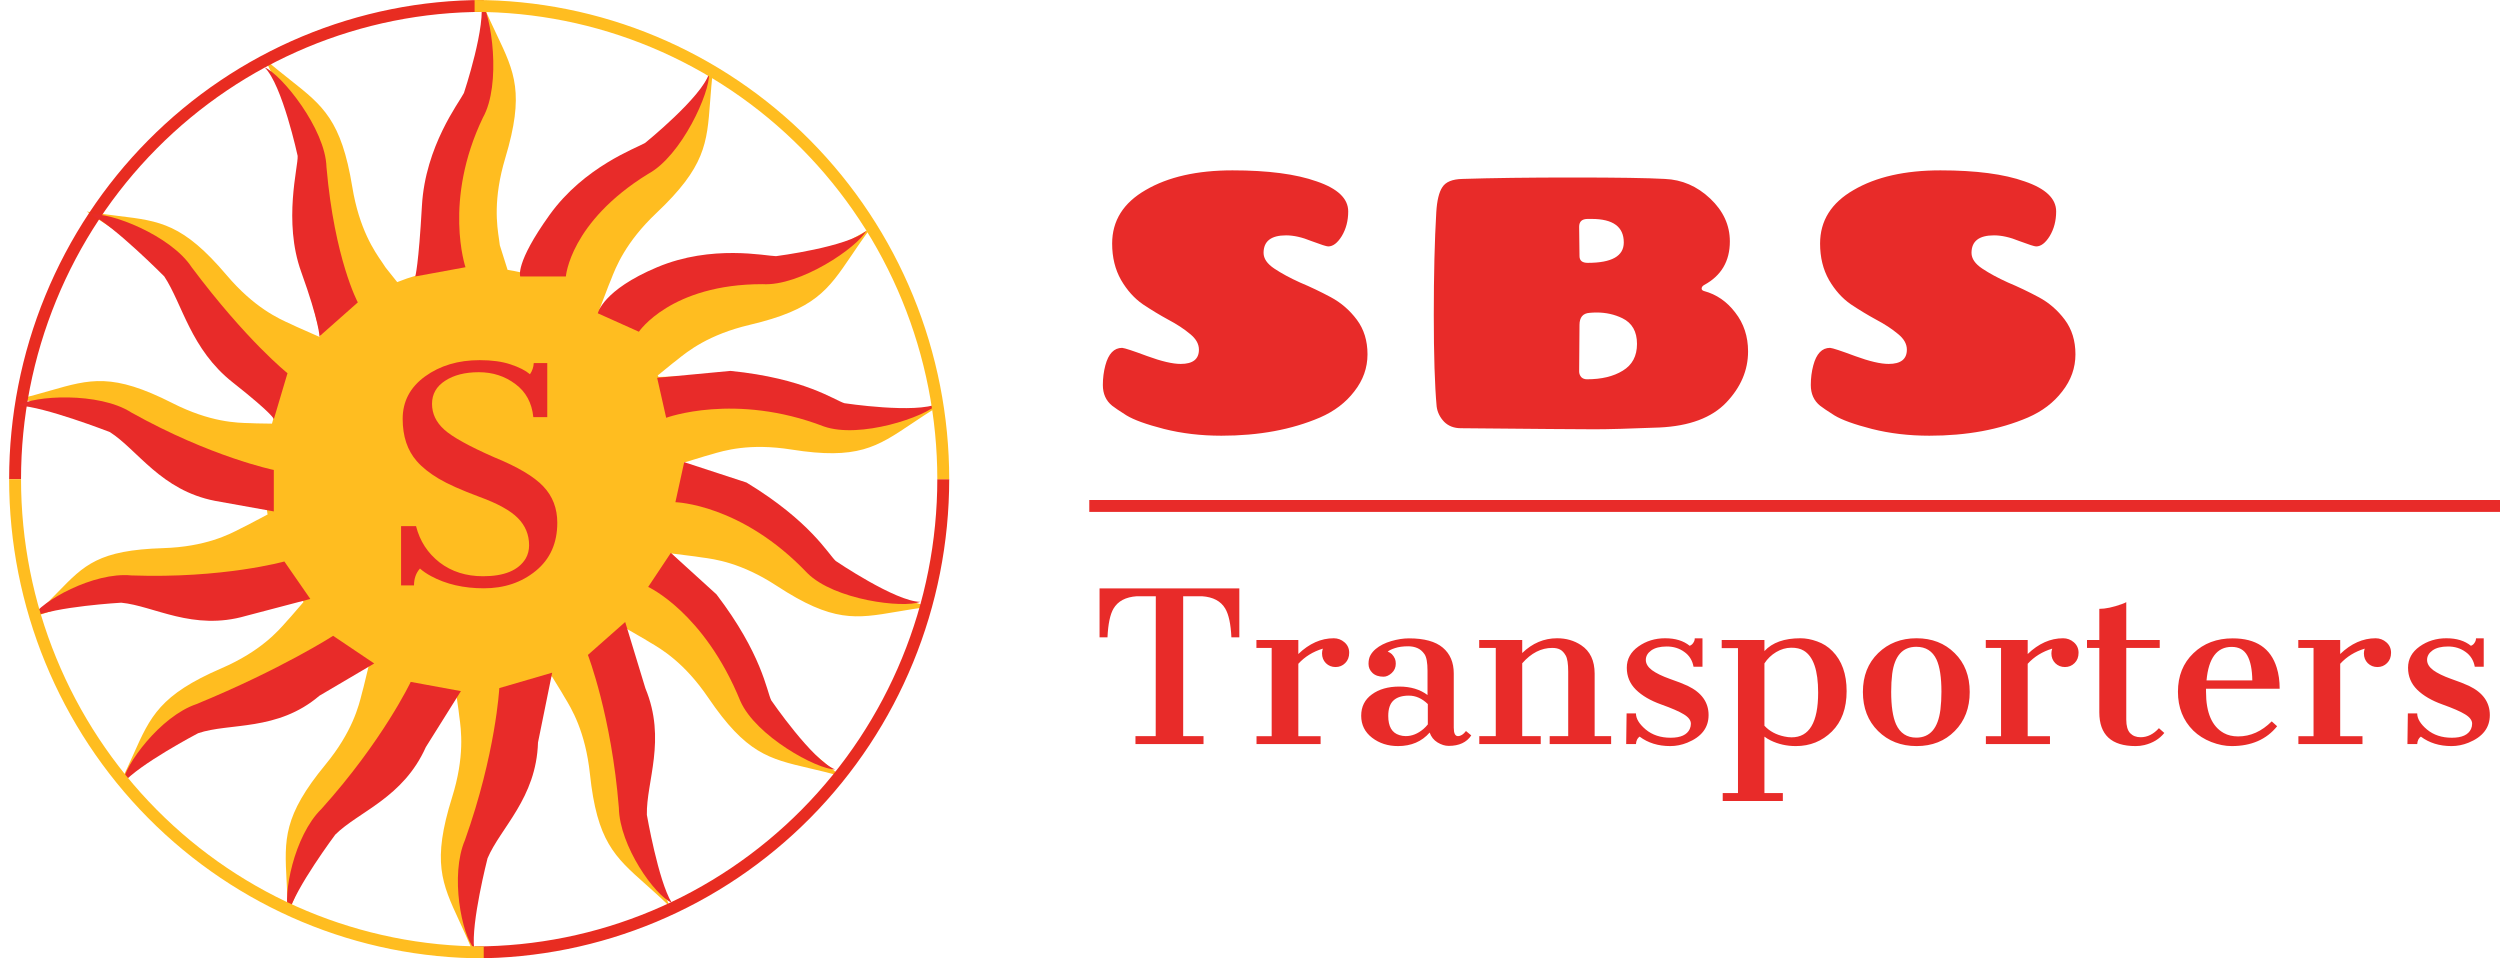 <svg width="420" height="161" viewBox="0 0 420 161" fill="none" xmlns="http://www.w3.org/2000/svg">
<path d="M205.2 73.2C201.76 73.2 198.54 72.82 195.54 72.06C192.58 71.3 190.48 70.54 189.24 69.78C188.04 69.02 187.24 68.48 186.84 68.16C185.8 67.32 185.28 66.16 185.28 64.68C185.28 63.52 185.42 62.42 185.7 61.38C186.22 59.42 187.16 58.44 188.52 58.44C188.96 58.48 190.36 58.94 192.72 59.82C195.12 60.7 197 61.14 198.36 61.14C200.4 61.14 201.42 60.34 201.42 58.74C201.42 57.78 200.92 56.9 199.92 56.1C198.92 55.26 197.7 54.46 196.26 53.7C194.86 52.94 193.44 52.08 192 51.12C190.56 50.12 189.34 48.76 188.34 47.04C187.34 45.28 186.84 43.24 186.84 40.92C186.84 37.08 188.72 34.08 192.48 31.92C196.24 29.72 201.1 28.62 207.06 28.62C213.02 28.62 217.74 29.24 221.22 30.48C224.74 31.68 226.5 33.36 226.5 35.52C226.5 37.08 226.14 38.46 225.42 39.66C224.7 40.82 223.94 41.4 223.14 41.4C222.86 41.4 221.92 41.1 220.32 40.5C218.76 39.86 217.34 39.54 216.06 39.54C213.54 39.54 212.28 40.52 212.28 42.48C212.28 43.44 212.88 44.32 214.08 45.12C215.28 45.92 216.72 46.7 218.4 47.46C220.12 48.18 221.84 49 223.56 49.92C225.28 50.84 226.74 52.1 227.94 53.7C229.14 55.3 229.74 57.24 229.74 59.52C229.74 61.8 229 63.88 227.52 65.76C226.08 67.64 224.16 69.1 221.76 70.14C217 72.18 211.48 73.2 205.2 73.2ZM265.356 54.6L265.296 62.4C265.296 62.76 265.416 63.08 265.656 63.36C265.896 63.6 266.216 63.72 266.616 63.72C269.056 63.72 271.056 63.24 272.616 62.28C274.216 61.32 275.016 59.82 275.016 57.78C275.016 55.7 274.196 54.26 272.556 53.46C271.236 52.82 269.796 52.5 268.236 52.5C267.836 52.5 267.436 52.52 267.036 52.56C265.916 52.64 265.356 53.32 265.356 54.6ZM265.296 38.1L265.356 43.02C265.356 43.78 265.816 44.16 266.736 44.16C270.776 44.16 272.796 43.02 272.796 40.74C272.796 38.1 270.996 36.78 267.396 36.78C267.156 36.78 266.936 36.78 266.736 36.78C265.776 36.78 265.296 37.22 265.296 38.1ZM245.676 30.06C250.636 29.9 256.836 29.82 264.276 29.82C271.716 29.82 276.856 29.9 279.696 30.06C282.576 30.18 285.116 31.28 287.316 33.36C289.516 35.44 290.616 37.84 290.616 40.56C290.616 43.88 289.176 46.32 286.296 47.88C286.016 48.04 285.876 48.24 285.876 48.48C285.876 48.68 286.016 48.82 286.296 48.9C288.376 49.46 290.116 50.66 291.516 52.5C292.956 54.34 293.676 56.52 293.676 59.04C293.676 62.2 292.456 65.06 290.016 67.62C287.576 70.18 283.836 71.58 278.796 71.82C273.756 72.02 270.116 72.12 267.876 72.12C265.636 72.12 258.156 72.06 245.436 71.94C244.276 71.94 243.336 71.58 242.616 70.86C241.896 70.1 241.476 69.24 241.356 68.28C241.036 64.76 240.876 59.64 240.876 52.92C240.876 46.16 241.016 40.4 241.296 35.64C241.416 33.68 241.756 32.28 242.316 31.44C242.876 30.56 243.996 30.1 245.676 30.06ZM324.134 73.2C320.694 73.2 317.474 72.82 314.474 72.06C311.514 71.3 309.414 70.54 308.174 69.78C306.974 69.02 306.174 68.48 305.774 68.16C304.734 67.32 304.214 66.16 304.214 64.68C304.214 63.52 304.354 62.42 304.634 61.38C305.154 59.42 306.094 58.44 307.454 58.44C307.894 58.48 309.294 58.94 311.654 59.82C314.054 60.7 315.934 61.14 317.294 61.14C319.334 61.14 320.354 60.34 320.354 58.74C320.354 57.78 319.854 56.9 318.854 56.1C317.854 55.26 316.634 54.46 315.194 53.7C313.794 52.94 312.374 52.08 310.934 51.12C309.494 50.12 308.274 48.76 307.274 47.04C306.274 45.28 305.774 43.24 305.774 40.92C305.774 37.08 307.654 34.08 311.414 31.92C315.174 29.72 320.034 28.62 325.994 28.62C331.954 28.62 336.674 29.24 340.154 30.48C343.674 31.68 345.434 33.36 345.434 35.52C345.434 37.08 345.074 38.46 344.354 39.66C343.634 40.82 342.874 41.4 342.074 41.4C341.794 41.4 340.854 41.1 339.254 40.5C337.694 39.86 336.274 39.54 334.994 39.54C332.474 39.54 331.214 40.52 331.214 42.48C331.214 43.44 331.814 44.32 333.014 45.12C334.214 45.92 335.654 46.7 337.334 47.46C339.054 48.18 340.774 49 342.494 49.92C344.214 50.84 345.674 52.1 346.874 53.7C348.074 55.3 348.674 57.24 348.674 59.52C348.674 61.8 347.934 63.88 346.454 65.76C345.014 67.64 343.094 69.1 340.694 70.14C335.934 72.18 330.414 73.2 324.134 73.2Z" fill="#E82B29"/>
<path d="M190.758 123.667H194.159L194.176 100.168H190.997C189.117 100.294 187.807 100.989 187.066 102.253C186.497 103.222 186.161 104.828 186.058 107.073H184.725V98.853H208.207V107.073H206.874C206.771 104.851 206.429 103.245 205.848 102.253C205.108 100.989 203.803 100.294 201.935 100.168H198.773V123.667H202.191V125H190.758V123.667ZM218.119 109.875C219.953 108.11 221.935 107.227 224.066 107.227C224.75 107.227 225.353 107.454 225.877 107.91C226.402 108.366 226.664 108.953 226.664 109.67C226.664 110.377 226.441 110.952 225.997 111.396C225.553 111.841 225.012 112.063 224.374 112.063C223.736 112.063 223.194 111.847 222.75 111.414C222.317 110.969 222.101 110.422 222.101 109.773C222.101 109.511 222.146 109.243 222.237 108.97C220.585 109.471 219.212 110.32 218.119 111.516V123.684H221.861V125H211.095V123.684H213.641V108.85H211.078V107.517H218.119V109.875ZM240.182 123.069C238.86 124.584 237.088 125.342 234.867 125.342C233.181 125.342 231.728 124.875 230.509 123.94C229.29 122.995 228.68 121.764 228.68 120.249C228.68 118.722 229.278 117.526 230.475 116.66C231.671 115.783 233.209 115.344 235.089 115.344C236.98 115.344 238.558 115.817 239.823 116.763V112.695C239.823 111.317 239.652 110.382 239.31 109.893C238.968 109.403 238.564 109.061 238.097 108.867C237.641 108.674 237.134 108.577 236.576 108.577C235.698 108.577 234.958 108.679 234.354 108.884C233.75 109.078 233.346 109.277 233.141 109.482C233.665 109.642 234.069 110.041 234.354 110.679C234.445 110.907 234.491 111.18 234.491 111.499C234.491 112.126 234.263 112.65 233.807 113.071C233.351 113.481 232.896 113.687 232.44 113.687C231.642 113.687 231.021 113.476 230.577 113.054C230.133 112.633 229.911 112.126 229.911 111.533C229.911 110.941 230.019 110.457 230.235 110.081C230.452 109.693 230.742 109.346 231.107 109.038C231.802 108.457 232.674 108.013 233.722 107.705C234.781 107.397 235.772 107.244 236.695 107.244C239.259 107.244 241.156 107.762 242.386 108.799C243.617 109.836 244.232 111.283 244.232 113.14V122.249C244.232 123.194 244.465 123.667 244.933 123.667C245.4 123.667 245.85 123.382 246.283 122.812L247.171 123.547C246.397 124.721 245.132 125.308 243.377 125.308C242.762 125.308 242.136 125.114 241.498 124.727C240.871 124.339 240.432 123.787 240.182 123.069ZM239.874 118.284C238.906 117.338 237.846 116.865 236.695 116.865C235.545 116.865 234.679 117.139 234.098 117.686C233.517 118.221 233.226 119.087 233.226 120.283C233.226 122.049 233.847 123.12 235.089 123.496C235.442 123.61 235.801 123.667 236.166 123.667C237.202 123.667 238.194 123.268 239.139 122.471C239.413 122.231 239.658 121.975 239.874 121.702V118.284ZM260.775 108.85C258.918 108.85 257.237 109.71 255.733 111.431V123.667H258.844V125H248.521V123.667H251.29V108.85H248.504V107.517H255.733V109.705C257.442 108.053 259.396 107.227 261.595 107.227C263.111 107.227 264.455 107.614 265.628 108.389C267.144 109.391 267.901 110.986 267.901 113.174V123.667H270.67V125H260.348V123.667H263.458V112.832C263.458 111.499 263.316 110.593 263.031 110.115C262.757 109.636 262.444 109.306 262.091 109.124C261.749 108.941 261.31 108.85 260.775 108.85ZM275.455 123.752C275.09 124.003 274.885 124.419 274.84 125H273.199L273.268 119.856H274.84C274.84 120.733 275.387 121.633 276.48 122.556C277.586 123.479 278.981 123.94 280.667 123.94C282.354 123.94 283.425 123.451 283.88 122.471C284.006 122.186 284.068 121.89 284.068 121.582C284.068 121.012 283.675 120.488 282.889 120.01C282.114 119.531 280.833 118.973 279.044 118.335C277.267 117.697 275.865 116.877 274.84 115.874C273.814 114.86 273.302 113.63 273.302 112.183C273.302 110.724 273.951 109.534 275.25 108.611C276.549 107.688 278.047 107.227 279.745 107.227C281.454 107.227 282.826 107.648 283.863 108.491C284.182 108.389 284.433 108.138 284.615 107.739C284.684 107.603 284.718 107.437 284.718 107.244H286.017V112.012H284.513C284.319 110.941 283.801 110.109 282.958 109.517C282.126 108.913 281.146 108.611 280.018 108.611C278.89 108.611 278.019 108.833 277.403 109.277C276.799 109.71 276.498 110.24 276.498 110.867C276.498 111.493 276.845 112.069 277.54 112.593C278.246 113.105 279.238 113.59 280.514 114.045C281.801 114.49 282.809 114.883 283.539 115.225C285.874 116.353 287.042 117.987 287.042 120.129C287.042 122.26 285.846 123.809 283.453 124.778C282.519 125.154 281.568 125.342 280.599 125.342C278.583 125.342 276.868 124.812 275.455 123.752ZM296.424 109.38C297.746 107.944 299.763 107.227 302.474 107.227C303.374 107.227 304.308 107.403 305.277 107.756C306.257 108.098 307.111 108.639 307.84 109.38C309.435 110.986 310.233 113.231 310.233 116.113C310.233 118.996 309.407 121.257 307.755 122.898C306.103 124.527 304.086 125.342 301.705 125.342C300.178 125.342 298.771 125.028 297.484 124.402C297.085 124.208 296.732 123.992 296.424 123.752V133.237H299.518V134.57H289.417V133.237H291.981V108.884H289.247V107.517H296.424V109.38ZM300.987 123.872C303.961 123.872 305.448 121.366 305.448 116.353C305.448 112.627 304.645 110.28 303.038 109.312C302.48 108.97 301.768 108.805 300.902 108.816C300.036 108.827 299.199 109.072 298.39 109.551C297.592 110.029 296.937 110.662 296.424 111.448V121.924C297.279 122.847 298.401 123.451 299.791 123.735C300.201 123.826 300.6 123.872 300.987 123.872ZM312.967 116.25C312.967 113.561 313.822 111.385 315.531 109.722C317.24 108.058 319.387 107.227 321.974 107.227C324.571 107.227 326.708 108.058 328.382 109.722C330.069 111.374 330.912 113.55 330.912 116.25C330.912 118.939 330.074 121.126 328.399 122.812C326.736 124.499 324.6 125.342 321.991 125.342C319.382 125.342 317.223 124.499 315.514 122.812C313.816 121.126 312.967 118.939 312.967 116.25ZM321.939 123.923C324.241 123.923 325.591 122.357 325.99 119.224C326.104 118.289 326.161 117.287 326.161 116.216C326.161 113.812 325.887 112.012 325.34 110.815C324.668 109.38 323.535 108.662 321.939 108.662C319.638 108.662 318.288 110.177 317.889 113.208C317.775 114.131 317.718 115.133 317.718 116.216C317.718 118.631 317.992 120.454 318.539 121.685C319.222 123.177 320.356 123.923 321.939 123.923ZM340.653 109.875C342.487 108.11 344.47 107.227 346.6 107.227C347.284 107.227 347.888 107.454 348.412 107.91C348.936 108.366 349.198 108.953 349.198 109.67C349.198 110.377 348.976 110.952 348.531 111.396C348.087 111.841 347.546 112.063 346.908 112.063C346.27 112.063 345.729 111.847 345.284 111.414C344.851 110.969 344.635 110.422 344.635 109.773C344.635 109.511 344.68 109.243 344.771 108.97C343.119 109.471 341.747 110.32 340.653 111.516V123.684H344.396V125H333.629V123.684H336.175V108.85H333.612V107.517H340.653V109.875ZM358.785 125.342C354.718 125.342 352.684 123.451 352.684 119.668V108.85H350.616V107.517H352.684V102.288C353.721 102.288 354.986 102.02 356.478 101.484C356.82 101.359 357.065 101.251 357.213 101.16V107.517H362.835V108.85H357.213V120.898C357.213 121.947 357.429 122.704 357.862 123.171C358.307 123.627 358.893 123.855 359.623 123.855C360.762 123.855 361.787 123.348 362.699 122.334L363.604 123.137C362.784 124.151 361.668 124.829 360.255 125.171C359.788 125.285 359.298 125.342 358.785 125.342ZM382.557 122.009C380.768 124.231 378.222 125.342 374.918 125.342C373.824 125.342 372.685 125.114 371.5 124.658C370.315 124.191 369.307 123.553 368.475 122.744C366.755 121.035 365.895 118.859 365.895 116.216C365.895 113.561 366.76 111.402 368.492 109.739C370.224 108.075 372.423 107.244 375.089 107.244C379.008 107.244 381.475 108.884 382.489 112.166C382.819 113.214 382.984 114.393 382.984 115.703H370.611V116.216C370.611 119.736 371.608 122.049 373.602 123.154C374.274 123.53 375.077 123.718 376.012 123.718C378.085 123.718 379.965 122.875 381.651 121.189L382.557 122.009ZM378.387 114.302C378.364 112.479 378.085 111.089 377.55 110.132C377.014 109.163 376.137 108.679 374.918 108.679C372.446 108.679 371.039 110.553 370.697 114.302H378.387ZM393.153 109.875C394.987 108.11 396.97 107.227 399.1 107.227C399.784 107.227 400.388 107.454 400.912 107.91C401.436 108.366 401.698 108.953 401.698 109.67C401.698 110.377 401.476 110.952 401.031 111.396C400.587 111.841 400.046 112.063 399.408 112.063C398.77 112.063 398.229 111.847 397.784 111.414C397.351 110.969 397.135 110.422 397.135 109.773C397.135 109.511 397.18 109.243 397.271 108.97C395.619 109.471 394.247 110.32 393.153 111.516V123.684H396.896V125H386.129V123.684H388.675V108.85H386.112V107.517H393.153V109.875ZM406.705 123.752C406.34 124.003 406.135 124.419 406.09 125H404.449L404.518 119.856H406.09C406.09 120.733 406.637 121.633 407.73 122.556C408.836 123.479 410.231 123.94 411.917 123.94C413.604 123.94 414.675 123.451 415.13 122.471C415.256 122.186 415.318 121.89 415.318 121.582C415.318 121.012 414.925 120.488 414.139 120.01C413.364 119.531 412.083 118.973 410.294 118.335C408.517 117.697 407.115 116.877 406.09 115.874C405.064 114.86 404.552 113.63 404.552 112.183C404.552 110.724 405.201 109.534 406.5 108.611C407.799 107.688 409.297 107.227 410.995 107.227C412.704 107.227 414.076 107.648 415.113 108.491C415.432 108.389 415.683 108.138 415.865 107.739C415.934 107.603 415.968 107.437 415.968 107.244H417.267V112.012H415.763C415.569 110.941 415.051 110.109 414.208 109.517C413.376 108.913 412.396 108.611 411.268 108.611C410.14 108.611 409.269 108.833 408.653 109.277C408.049 109.71 407.748 110.24 407.748 110.867C407.748 111.493 408.095 112.069 408.79 112.593C409.496 113.105 410.488 113.59 411.764 114.045C413.051 114.49 414.059 114.883 414.789 115.225C417.124 116.353 418.292 117.987 418.292 120.129C418.292 122.26 417.096 123.809 414.703 124.778C413.769 125.154 412.818 125.342 411.849 125.342C409.833 125.342 408.118 124.812 406.705 123.752Z" fill="#E82B29"/>
<path d="M183 85H420" stroke="#E82B29" stroke-width="2"/>
<path fill-rule="evenodd" clip-rule="evenodd" d="M76.653 22.332C71.952 29.094 70.751 36.342 70.738 39.121L70.074 46.247C68.936 46.574 67.82 46.957 66.732 47.393L64.783 44.947C64.646 44.715 64.449 44.431 64.209 44.084L64.209 44.084C62.91 42.209 60.35 38.511 59.182 31.393C57.348 20.215 54.273 17.783 48.809 13.463L48.809 13.463C47.526 12.45 46.112 11.332 44.552 9.972C44.946 10.816 45.321 11.611 45.678 12.367C49.444 20.35 51.092 23.844 49.951 31.303C48.701 39.468 50.803 46.504 52.01 49.001L53.826 56.343C53.755 56.42 53.685 56.497 53.616 56.575L49.806 54.889C49.57 54.762 49.256 54.621 48.873 54.45C46.801 53.524 42.714 51.697 38.067 46.217C30.769 37.609 26.891 37.135 20.001 36.293H20.001C18.384 36.096 16.601 35.878 14.569 35.53C15.338 36.046 16.068 36.531 16.76 36.991C24.074 41.854 27.276 43.983 30.122 50.962C33.237 58.602 38.641 63.524 40.954 65.031L46.038 69.96C45.915 70.361 45.799 70.765 45.69 71.172L43.094 71.129C42.828 71.104 42.484 71.097 42.065 71.089C39.799 71.043 35.331 70.953 28.947 67.711C18.921 62.621 15.163 63.697 8.486 65.609C6.919 66.058 5.191 66.553 3.184 67.025C4.079 67.198 4.927 67.359 5.732 67.511L5.744 67.513L5.757 67.516L5.758 67.516L5.762 67.517L5.764 67.517C14.371 69.149 18.139 69.863 23.436 75.189C29.233 81.019 36.102 83.45 38.812 83.937L44.823 85.585C44.864 85.869 44.907 86.152 44.954 86.434L41.444 88.282C41.198 88.388 40.893 88.547 40.52 88.742L40.52 88.742C38.507 89.792 34.537 91.864 27.395 92.087C16.572 92.426 14.165 94.904 9.76 99.437C8.528 100.705 7.139 102.134 5.367 103.722C6.469 103.368 7.484 103.036 8.427 102.726L8.435 102.724L8.436 102.724C16.189 100.182 19.085 99.232 26.081 101.313C33.93 103.647 41.117 102.478 43.729 101.601L50.524 100.461C50.677 100.688 50.832 100.913 50.99 101.137L48.904 103.555C48.714 103.745 48.487 104.005 48.212 104.322L48.211 104.323L48.211 104.323L48.211 104.323L48.21 104.324L48.21 104.324C46.716 106.043 43.768 109.435 37.199 112.275C26.883 116.736 25.276 120.331 22.422 126.718L22.422 126.718L22.422 126.718C21.752 128.217 21.014 129.87 20.078 131.723C20.787 131.143 21.456 130.591 22.091 130.067L22.097 130.062L22.109 130.053L22.114 130.049C28.896 124.455 31.864 122.006 39.311 121.349C47.463 120.629 53.731 116.893 55.846 115.114L61.636 111.068C61.782 111.156 61.927 111.243 62.074 111.328L61.085 115.404C61.002 115.659 60.92 115.993 60.819 116.401L60.819 116.401L60.819 116.401C60.276 118.605 59.203 122.953 54.68 128.449C47.575 137.08 47.781 141.002 48.146 147.968C48.232 149.603 48.327 151.406 48.338 153.477C48.706 152.63 49.052 151.829 49.38 151.068C52.846 143.028 54.364 139.509 60.652 135.556C67.534 131.228 71.386 125.072 72.452 122.535L76.626 116.451L77.037 119.323C77.055 119.592 77.103 119.936 77.161 120.355L77.161 120.355C77.477 122.62 78.099 127.088 75.945 133.968C72.562 144.771 74.212 148.346 77.144 154.696C77.832 156.187 78.591 157.83 79.372 159.756C79.399 158.825 79.422 157.944 79.443 157.108L79.443 157.106C79.669 148.267 79.768 144.398 84.134 138.272C88.913 131.565 90.197 124.332 90.242 121.553L92.49 113.706C92.563 113.678 92.637 113.648 92.711 113.619L94.29 116.183C94.414 116.423 94.594 116.718 94.814 117.078C96.004 119.025 98.35 122.866 99.11 130.04C100.305 141.306 103.237 143.912 108.446 148.541C109.668 149.628 111.016 150.826 112.497 152.274C112.152 151.41 111.823 150.594 111.51 149.82L111.509 149.817C108.204 141.63 106.757 138.045 108.321 130.665C110.033 122.586 108.336 115.44 107.273 112.877L105.119 105.54L108.244 107.347C108.466 107.499 108.764 107.672 109.127 107.884C111.089 109.028 114.959 111.285 119 117.235C125.347 126.58 129.152 127.469 135.913 129.048C137.5 129.419 139.25 129.828 141.234 130.393C140.523 129.797 139.85 129.236 139.21 128.704C132.452 123.08 129.493 120.618 127.402 113.373C125.112 105.441 120.259 99.964 118.118 98.217L112.769 92.991C112.771 92.985 112.773 92.98 112.775 92.974L116.823 93.488C117.085 93.542 117.426 93.587 117.842 93.641C120.089 93.936 124.521 94.516 130.518 98.439C139.936 104.6 143.788 103.943 150.631 102.775L150.631 102.775C152.237 102.501 154.008 102.199 156.054 101.95C155.171 101.676 154.336 101.42 153.542 101.177C145.162 98.611 141.493 97.487 136.802 91.611C131.667 85.179 125.1 82.008 122.459 81.226L114.905 77.873C114.901 77.821 114.898 77.77 114.894 77.718L118.464 76.628C118.726 76.569 119.055 76.47 119.457 76.349C121.628 75.695 125.91 74.404 132.97 75.525C144.056 77.285 147.31 75.102 153.09 71.225L153.09 71.225L153.091 71.225L153.092 71.224C154.448 70.314 155.944 69.311 157.712 68.244C156.795 68.356 155.929 68.466 155.106 68.57L155.106 68.57C146.416 69.667 142.612 70.147 135.959 66.707C128.676 62.94 121.4 62.74 118.672 63.111L110.634 63.328C110.589 63.245 110.543 63.161 110.496 63.078L112.935 61.092C113.156 60.939 113.424 60.722 113.751 60.457C115.52 59.028 119.009 56.208 125.969 54.57C136.898 51.997 139.102 48.74 143.017 42.955C143.935 41.597 144.949 40.1 146.191 38.44C145.384 38.891 144.623 39.32 143.9 39.728L143.897 39.729C136.252 44.042 132.905 45.929 125.458 45.263C117.308 44.534 110.49 47.108 108.1 48.486L100.824 51.854L100.991 52.089C100.908 52.025 100.824 51.962 100.74 51.899L102.228 48.007C102.343 47.763 102.468 47.44 102.621 47.045C103.445 44.914 105.07 40.711 110.285 35.779C118.476 28.034 118.772 24.101 119.297 17.115C119.42 15.475 119.556 13.667 119.81 11.602C119.334 12.401 118.887 13.158 118.462 13.877C113.977 21.471 112.013 24.795 105.235 27.977C97.814 31.46 93.185 37.131 91.797 39.531L87.428 45.746C86.717 45.586 85.999 45.448 85.273 45.332L83.968 41.196C83.947 40.926 83.896 40.583 83.832 40.165L83.832 40.165C83.49 37.904 82.816 33.443 84.89 26.539C88.148 15.696 86.457 12.141 83.452 5.826C82.746 4.343 81.969 2.709 81.166 0.792C81.149 1.725 81.137 2.606 81.125 3.443C81.001 12.284 80.947 16.154 76.653 22.332Z" fill="#FFBD20"/>
<path d="M141.866 67.739C140.222 67.245 135.227 63.563 122.717 62.31L110.4 63.471L111.918 70.19C111.918 70.19 123.455 65.903 138.387 71.635C144.405 73.771 155.496 70.053 157.596 67.798C153.853 69.557 141.866 67.739 141.866 67.739Z" fill="#E82B29"/>
<path d="M130.369 43.035C128.655 43.011 119.6 41.024 110.4 44.894C101.2 48.764 100.434 52.635 100.434 52.635L107.333 55.731C107.333 55.731 112.7 47.739 128.07 47.739C134.436 48.144 144.109 41.524 145.524 38.777C142.395 41.497 130.369 43.035 130.369 43.035Z" fill="#E82B29"/>
<path d="M79.734 160C100.612 160 120.637 151.626 135.403 136.718C150.169 121.81 158.467 101.588 158.467 80.5" stroke="#E82C21" stroke-width="2"/>
<path d="M81.267 1C70.929 1 60.691 3.056 51.14 7.05C41.588 11.045 32.909 16.9 25.597 24.282C18.286 31.663 12.485 40.428 8.528 50.074C4.57 59.72 2.533 70.059 2.533 80.5" stroke="#E82C21" stroke-width="2"/>
<path d="M70.554 95.514C69.886 96.263 69.553 97.207 69.553 98.346H67.38V88.385H69.894C70.529 90.892 71.848 92.926 73.85 94.489C75.868 96.035 78.301 96.808 81.149 96.808C84.714 96.808 87.098 95.823 88.303 93.854C88.693 93.187 88.889 92.438 88.889 91.608C88.889 89.834 88.262 88.312 87.009 87.043C85.755 85.773 83.607 84.585 80.564 83.478C77.536 82.355 75.241 81.33 73.679 80.402C72.132 79.474 70.912 78.498 70.017 77.472C68.438 75.665 67.648 73.297 67.648 70.368C67.648 67.438 68.902 65.062 71.408 63.239C73.931 61.416 76.991 60.504 80.588 60.504C82.622 60.504 84.348 60.74 85.764 61.212C87.196 61.684 88.286 62.238 89.035 62.873C89.426 62.303 89.637 61.676 89.67 60.993H91.94V70.075H89.597C89.353 67.666 88.343 65.81 86.569 64.508C84.811 63.19 82.769 62.531 80.441 62.531C78.13 62.531 76.242 63.011 74.777 63.971C73.312 64.915 72.58 66.209 72.58 67.853C72.58 69.497 73.264 70.937 74.631 72.174C75.998 73.411 78.789 74.957 83.005 76.813C86.96 78.424 89.719 80.06 91.281 81.72C92.844 83.364 93.625 85.399 93.625 87.824C93.625 91.242 92.421 93.935 90.012 95.905C87.619 97.858 84.714 98.835 81.296 98.835C77.894 98.835 74.932 98.151 72.409 96.784C71.66 96.377 71.042 95.954 70.554 95.514Z" fill="#E82B29"/>
<path d="M129.568 117.657C128.799 116.11 128.033 109.914 120.368 99.854L112.7 92.885L108.892 98.605C108.892 98.605 118.281 102.858 124.374 117.767C126.955 123.657 137.235 129.268 140.302 129.268C136.468 127.72 129.568 117.657 129.568 117.657Z" fill="#E82B29"/>
<path d="M140.415 94.253C139.14 93.096 136.187 87.609 125.415 81.067L114.945 77.642L113.467 84.37C113.467 84.37 124.558 84.633 135.619 96.269C140.151 100.802 151.75 102.238 154.605 101.108C150.477 101.079 140.415 94.253 140.415 94.253Z" fill="#E82B29"/>
<path d="M108.389 24.004C106.915 24.887 98.164 27.966 92.32 36.117C86.475 44.268 87.4 46.442 87.4 46.442L95.067 46.442C95.067 46.442 95.752 37.331 108.861 29.228C114.5 26.217 119.326 15.472 119.112 12.383C117.85 16.352 108.389 24.004 108.389 24.004Z" fill="#E82B29"/>
<path d="M77.938 15.626C77.168 17.173 71.447 24.533 70.884 34.58C70.32 44.626 69.767 46.443 69.767 46.443L78.201 44.895C78.201 44.895 74.422 33.731 81.127 19.767C84.265 14.16 82.584 2.484 80.753 0.001C81.812 4.03 77.938 15.626 77.938 15.626Z" fill="#E82B29"/>
<path d="M50.005 26.19C50.133 27.917 47.532 37.154 50.599 45.668C53.666 54.183 53.666 56.505 53.666 56.505L60.113 50.8C60.113 50.8 56.206 43.545 54.849 28.088C54.687 21.649 47.301 12.506 44.466 11.326C47.426 14.232 50.005 26.19 50.005 26.19Z" fill="#E82B29"/>
<path d="M27.599 46.442C30.665 51.087 32.028 58.668 39.1 64.245C46.171 69.823 45.999 70.438 45.999 70.438L48.3 62.697C48.3 62.697 41.467 57.275 32.199 44.895C28.681 39.523 18.355 35.553 15.331 36.069C19.166 37.928 27.599 46.442 27.599 46.442Z" fill="#E82B29"/>
<path d="M18.46 72.589C23.13 75.577 27.025 82.371 36.129 84.145L46 85.918L46 78.953C46 78.953 35.489 76.805 22.042 69.289C16.666 65.821 5.633 66.425 3.078 68.137C7.33 68.264 18.46 72.589 18.46 72.589Z" fill="#E82B29"/>
<path d="M20.366 101.253C25.87 101.781 32.392 106.056 41.304 103.473L52.133 100.625L47.773 94.329C47.773 94.329 37.439 97.222 22.079 96.672C15.73 96.04 6.876 101.027 5.366 103.721C9.213 101.89 20.366 101.253 20.366 101.253Z" fill="#E82B29"/>
<path d="M56.331 140.209C60.287 136.309 67.733 134.047 71.54 125.512L77.433 116.106L69 114.558C69 114.558 64.317 124.45 53.975 135.93C49.395 140.412 47.442 150.457 48.503 153.362C49.605 149.214 56.331 140.209 56.331 140.209Z" fill="#E82B29"/>
<path d="M81.906 144.193C84.082 139.061 90.103 134.094 90.384 124.737L92.766 113.01L83.884 115.599C83.884 115.599 83.308 126.547 78.108 141.15C75.576 147.061 77.581 157.095 79.662 159.369C79.107 155.111 81.906 144.193 81.906 144.193Z" fill="#E82B29"/>
<path d="M108.673 136.892C108.554 131.311 112.002 124.275 108.427 115.638L105.032 104.495L98.767 110.03C98.767 110.03 102.725 120.239 103.969 135.707C104.083 142.146 110.017 150.446 112.843 151.648C110.595 148.002 108.673 136.892 108.673 136.892Z" fill="#E82B29"/>
<path d="M33.28 123.183C38.516 121.389 46.585 122.921 53.667 116.88L62.867 111.462L55.967 106.817C55.967 106.817 47.221 112.447 32.984 118.297C26.936 120.344 20.881 128.554 20.596 131.637C23.363 128.376 33.28 123.183 33.28 123.183Z" fill="#E82B29"/>
<path d="M79.733 1C90.071 1 100.308 3.056 109.86 7.05C119.412 11.045 128.091 16.9 135.403 24.282C142.714 31.663 148.515 40.428 152.472 50.074C156.43 59.72 158.467 70.059 158.467 80.5" stroke="#FFBD20" stroke-width="2"/>
<path d="M81.266 160C60.388 160 40.363 151.626 25.597 136.718C10.831 121.81 2.533 101.588 2.533 80.5" stroke="#FFBD20" stroke-width="2"/>
</svg>
